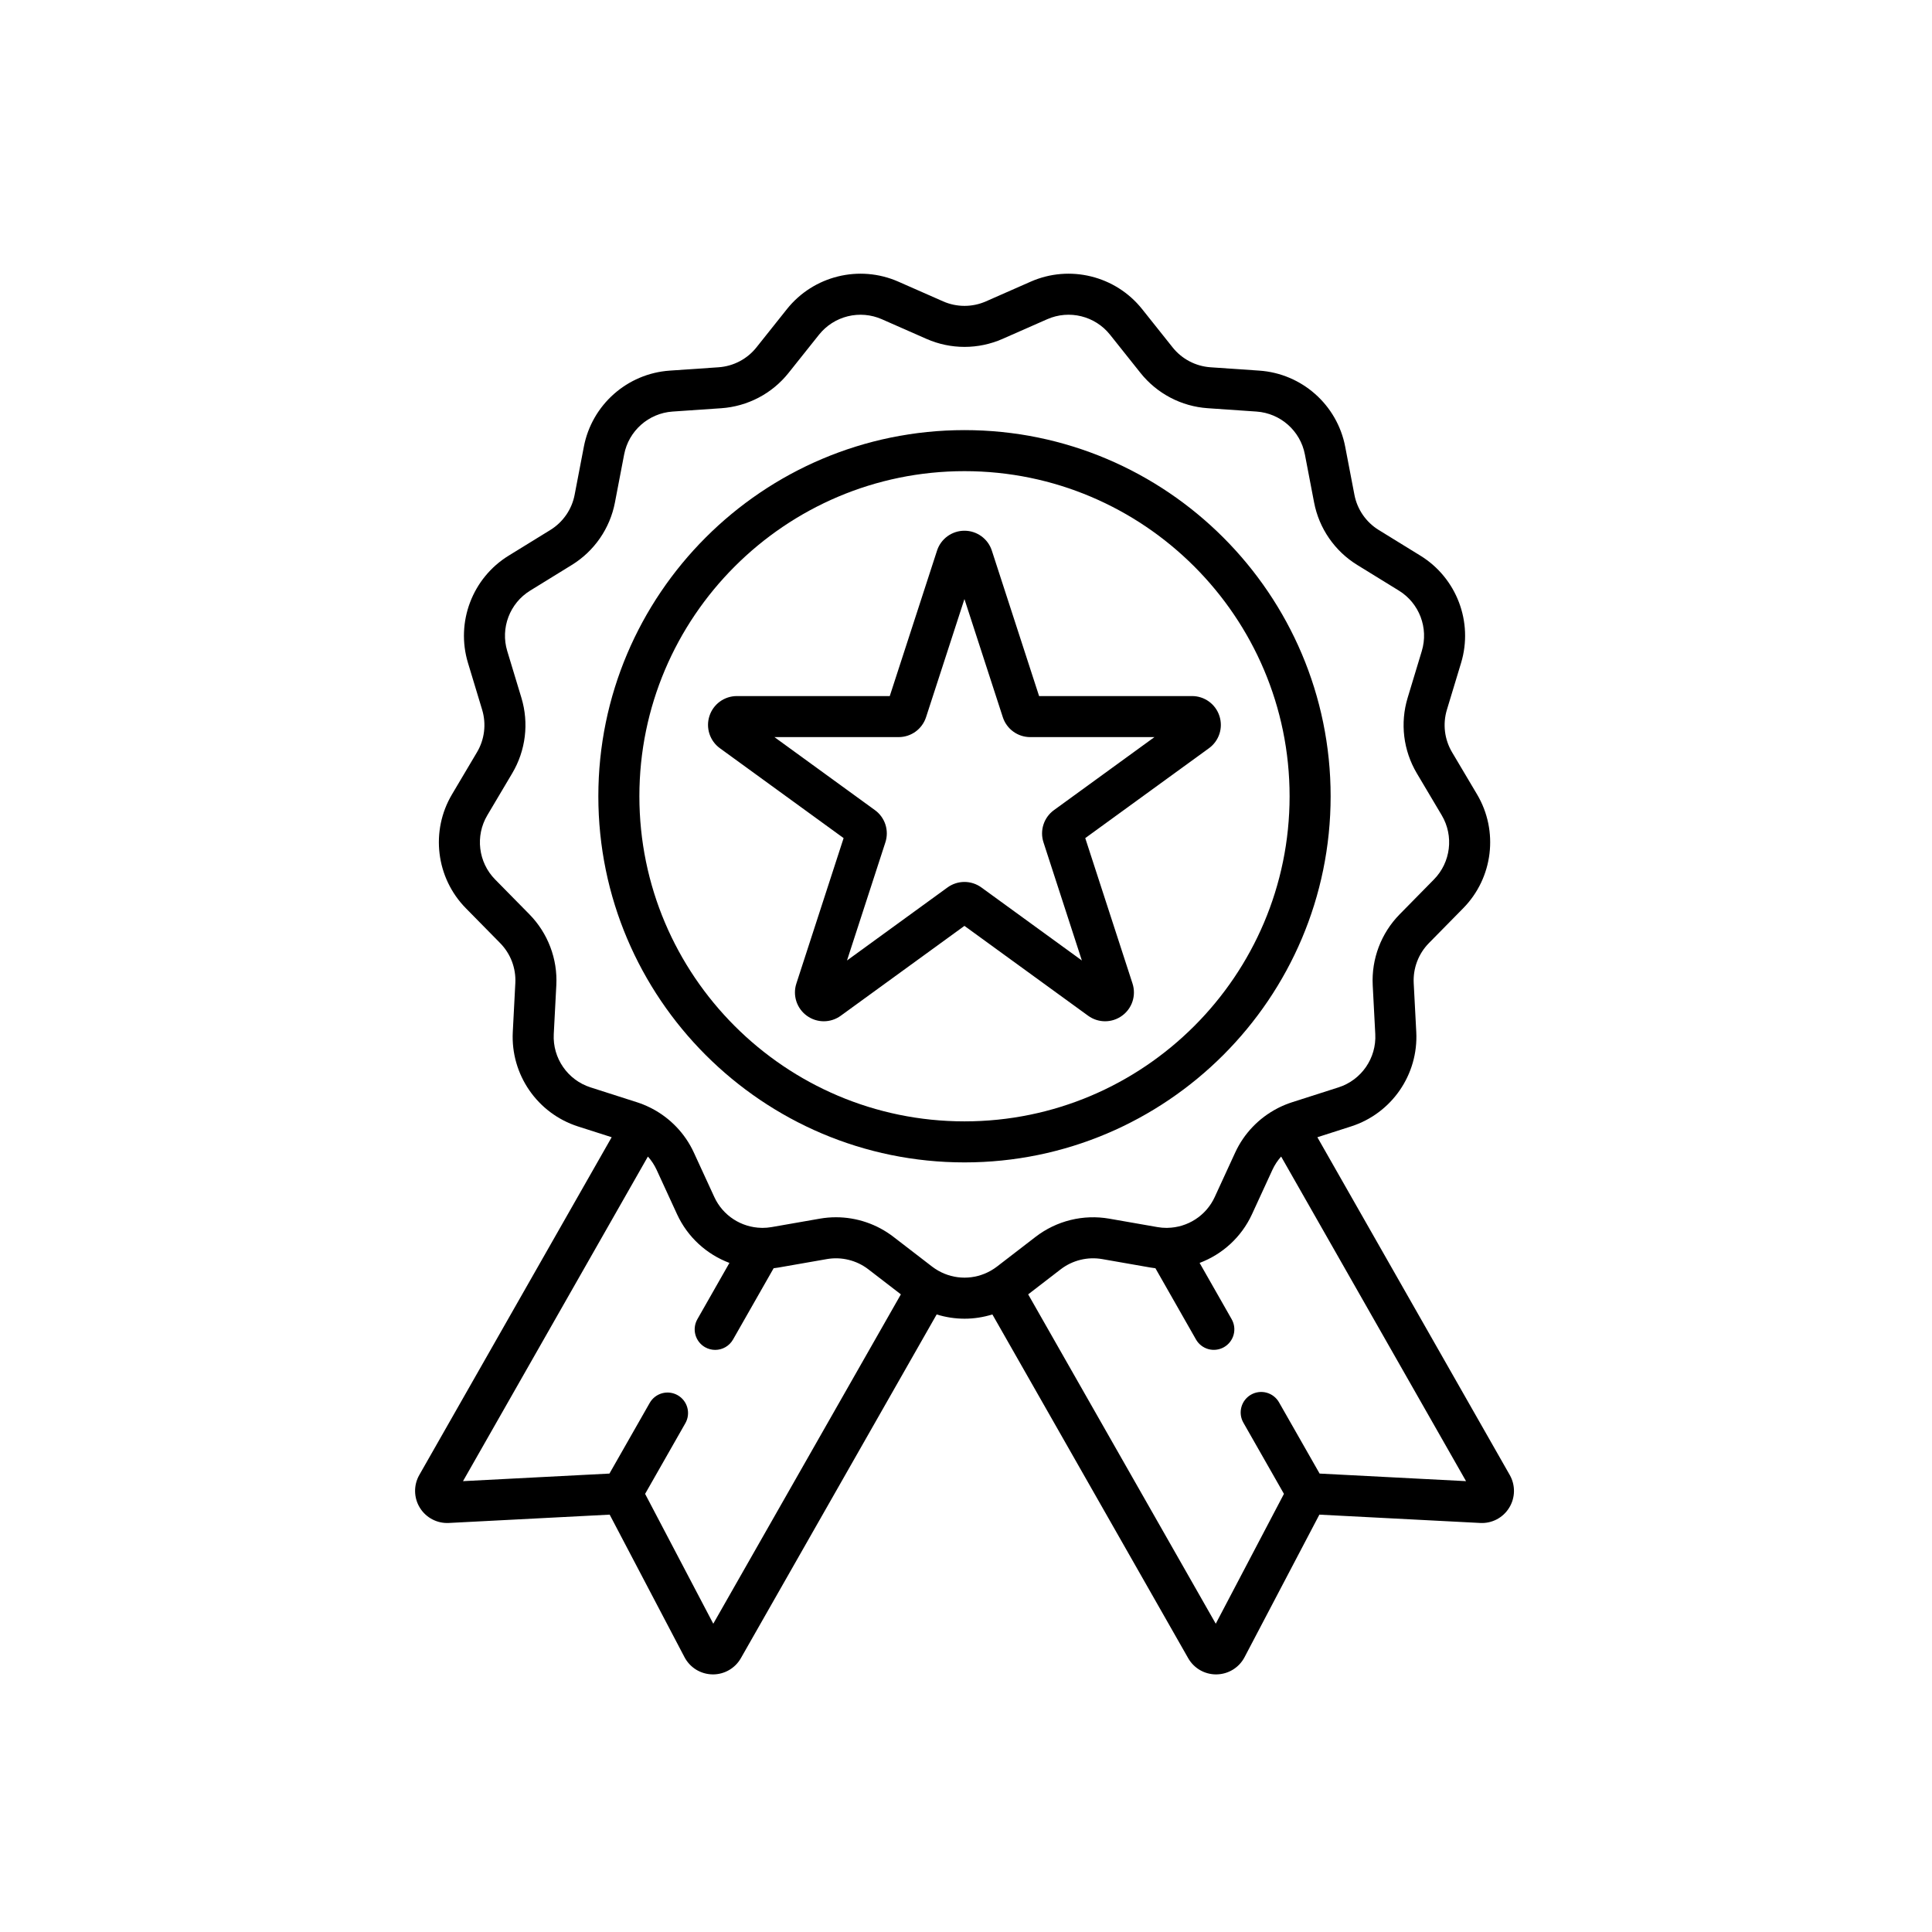 <svg width="120" height="120" viewBox="0 0 120 120" fill="none" xmlns="http://www.w3.org/2000/svg">
<path d="M82.648 49.457C82.648 36.917 72.446 26.715 59.907 26.715C47.366 26.715 37.164 36.917 37.164 49.457C37.164 61.997 47.366 72.199 59.907 72.199C72.446 72.199 82.648 61.997 82.648 49.457ZM59.907 69.65C48.772 69.65 39.713 60.591 39.713 49.457C39.713 38.323 48.772 29.264 59.907 29.264C71.041 29.264 80.099 38.323 80.099 49.457C80.099 60.591 71.041 69.65 59.907 69.65Z" fill="black"/>
<path d="M75.741 44.472C75.625 44.111 75.397 43.797 75.091 43.575C74.785 43.352 74.416 43.233 74.037 43.234H64.54L61.606 34.202C61.49 33.842 61.262 33.528 60.956 33.306C60.65 33.084 60.281 32.964 59.903 32.965C59.525 32.964 59.156 33.084 58.85 33.306C58.544 33.528 58.316 33.842 58.2 34.202L55.265 43.234H45.768C45.39 43.234 45.021 43.353 44.715 43.575C44.409 43.798 44.181 44.112 44.065 44.472C43.947 44.831 43.947 45.219 44.064 45.579C44.181 45.938 44.409 46.252 44.715 46.474L52.398 52.056L49.464 61.088C49.346 61.447 49.346 61.835 49.463 62.195C49.58 62.555 49.808 62.868 50.114 63.09C50.42 63.313 50.789 63.433 51.167 63.433C51.545 63.433 51.914 63.313 52.22 63.09L59.903 57.508L67.586 63.09C67.892 63.313 68.26 63.433 68.639 63.433C69.017 63.433 69.385 63.313 69.691 63.09C69.998 62.868 70.226 62.555 70.343 62.195C70.46 61.835 70.459 61.447 70.342 61.087L67.407 52.056L75.09 46.474C75.396 46.252 75.625 45.939 75.742 45.579C75.859 45.219 75.858 44.831 75.741 44.472V44.472ZM65.463 50.318C65.157 50.539 64.929 50.853 64.812 51.213C64.695 51.573 64.695 51.96 64.813 52.32L67.196 59.657L60.956 55.122C60.65 54.9 60.281 54.779 59.903 54.779C59.525 54.779 59.156 54.9 58.85 55.122L52.609 59.657L54.993 52.319C55.11 51.96 55.111 51.572 54.994 51.212C54.877 50.853 54.649 50.539 54.343 50.318L48.101 45.783H55.816C56.594 45.783 57.278 45.285 57.519 44.545L59.903 37.208L62.286 44.545C62.403 44.905 62.63 45.219 62.937 45.441C63.243 45.664 63.611 45.783 63.99 45.783H71.704L65.463 50.318Z" fill="black"/>
<path d="M93.774 91.615L81.824 70.636L83.918 69.964C86.44 69.156 88.105 66.744 87.967 64.099L87.808 61.061C87.785 60.605 87.856 60.149 88.018 59.722C88.18 59.295 88.428 58.907 88.748 58.581L90.882 56.412C92.739 54.524 93.093 51.615 91.741 49.337L90.189 46.721C89.956 46.328 89.808 45.891 89.752 45.438C89.697 44.985 89.737 44.525 89.868 44.088L90.75 41.176C91.517 38.641 90.478 35.901 88.223 34.513L85.632 32.917C85.244 32.677 84.909 32.359 84.65 31.984C84.391 31.608 84.212 31.183 84.126 30.734L83.553 27.747C83.055 25.145 80.861 23.202 78.218 23.02L75.183 22.812C74.728 22.78 74.284 22.654 73.88 22.442C73.475 22.23 73.12 21.936 72.835 21.579L70.939 19.199C69.289 17.129 66.442 16.428 64.019 17.494L61.235 18.72H61.234C60.816 18.904 60.364 18.998 59.908 18.998C59.452 18.998 59 18.904 58.582 18.72L55.798 17.494C53.374 16.428 50.528 17.129 48.877 19.2L46.982 21.579C46.697 21.936 46.342 22.23 45.937 22.442C45.533 22.654 45.089 22.78 44.634 22.812L41.599 23.02C38.956 23.202 36.763 25.145 36.264 27.747L35.691 30.734C35.605 31.183 35.426 31.608 35.167 31.983C34.907 32.359 34.573 32.677 34.184 32.917L31.594 34.512C29.339 35.9 28.299 38.641 29.067 41.176L29.948 44.088C30.079 44.525 30.119 44.984 30.064 45.438C30.009 45.891 29.861 46.327 29.628 46.72L28.076 49.337C26.724 51.614 27.078 54.524 28.935 56.412L31.069 58.581C31.388 58.907 31.637 59.295 31.799 59.722C31.96 60.149 32.032 60.604 32.008 61.06L31.85 64.099C31.712 66.743 33.377 69.155 35.898 69.965L37.992 70.635L26.043 91.615C25.866 91.926 25.775 92.279 25.782 92.637C25.788 92.995 25.89 93.345 26.078 93.649C26.266 93.954 26.532 94.203 26.85 94.369C27.167 94.535 27.523 94.613 27.88 94.594L37.868 94.077L42.517 102.933C42.684 103.25 42.933 103.516 43.237 103.704C43.542 103.891 43.892 103.993 44.25 103.999C44.261 103.999 44.272 104 44.284 104C45 104 45.662 103.616 46.017 102.992L58.178 81.642C58.738 81.817 59.322 81.906 59.909 81.907C60.493 81.907 61.075 81.817 61.639 81.642L73.8 102.992C73.974 103.298 74.226 103.553 74.53 103.73C74.835 103.907 75.181 104 75.533 104C75.544 104 75.556 104 75.567 103.999C76.297 103.987 76.961 103.579 77.3 102.933L81.949 94.077L91.937 94.594C92.294 94.614 92.65 94.536 92.968 94.37C93.285 94.203 93.551 93.954 93.738 93.649C93.926 93.345 94.029 92.995 94.035 92.637C94.041 92.279 93.951 91.926 93.774 91.615ZM44.303 100.852L40.069 92.787L42.569 88.398C42.736 88.105 42.78 87.757 42.691 87.431C42.602 87.105 42.387 86.828 42.093 86.66C41.799 86.493 41.451 86.449 41.125 86.538C40.799 86.628 40.522 86.843 40.355 87.137L37.854 91.526L28.758 91.997L40.242 71.836C40.461 72.079 40.642 72.355 40.78 72.652L42.052 75.417C42.712 76.851 43.901 77.914 45.306 78.442L43.315 81.939C43.148 82.232 43.104 82.581 43.193 82.906C43.283 83.232 43.498 83.51 43.791 83.677C43.991 83.79 44.208 83.844 44.422 83.844C44.864 83.844 45.295 83.613 45.53 83.2L48.052 78.773C48.155 78.761 48.259 78.747 48.362 78.728L51.36 78.204C51.809 78.126 52.27 78.142 52.713 78.252C53.157 78.361 53.572 78.561 53.934 78.839L55.955 80.395L44.303 100.852ZM61.565 78.909C61.56 78.912 61.557 78.913 61.553 78.916C61.546 78.92 61.539 78.924 61.533 78.928C61.037 79.209 60.478 79.357 59.908 79.357C59.339 79.357 58.779 79.209 58.284 78.928C58.278 78.925 58.272 78.92 58.264 78.916C58.26 78.913 58.256 78.912 58.252 78.909C58.132 78.839 58.014 78.763 57.901 78.676L55.49 76.82C54.467 76.033 53.212 75.606 51.922 75.606C51.588 75.606 51.254 75.635 50.921 75.693L47.924 76.217C47.73 76.251 47.537 76.266 47.346 76.266C47.33 76.265 47.315 76.264 47.3 76.264C46.055 76.242 44.903 75.514 44.368 74.351L43.096 71.587C42.553 70.404 41.627 69.444 40.487 68.849C40.484 68.848 40.482 68.846 40.48 68.845C40.472 68.841 40.465 68.837 40.458 68.834C40.431 68.82 40.404 68.806 40.377 68.793C40.37 68.79 40.365 68.787 40.358 68.784C40.105 68.659 39.843 68.553 39.574 68.466L36.677 67.538C35.256 67.082 34.317 65.722 34.395 64.232L34.554 61.194C34.596 60.385 34.469 59.576 34.181 58.819C33.894 58.062 33.453 57.372 32.886 56.794L30.752 54.625C29.706 53.561 29.506 51.922 30.268 50.638L31.82 48.021C32.233 47.324 32.496 46.549 32.594 45.745C32.692 44.941 32.621 44.125 32.388 43.35L31.506 40.438C31.073 39.009 31.66 37.465 32.931 36.683L35.521 35.087C36.211 34.662 36.804 34.098 37.264 33.431C37.724 32.764 38.041 32.01 38.194 31.214L38.767 28.227C39.048 26.761 40.285 25.666 41.773 25.563L44.809 25.355C45.617 25.298 46.404 25.074 47.121 24.698C47.839 24.322 48.47 23.8 48.975 23.167L50.871 20.788C51.324 20.221 51.952 19.819 52.657 19.645C53.363 19.471 54.106 19.535 54.771 19.827L57.555 21.053C58.297 21.378 59.098 21.546 59.908 21.546C60.718 21.546 61.519 21.378 62.261 21.053L65.045 19.827C66.412 19.226 68.015 19.621 68.945 20.788L70.841 23.168C71.347 23.801 71.978 24.322 72.695 24.698C73.412 25.075 74.2 25.298 75.008 25.354L78.043 25.563C79.532 25.666 80.769 26.761 81.049 28.226L81.622 31.215C81.775 32.01 82.092 32.765 82.552 33.431C83.012 34.098 83.606 34.662 84.295 35.087L86.886 36.683C88.157 37.465 88.743 39.009 88.31 40.438L87.429 43.35C87.195 44.126 87.125 44.941 87.222 45.745C87.32 46.55 87.584 47.325 87.996 48.022L89.549 50.638C90.31 51.921 90.112 53.561 89.064 54.625L86.931 56.794C86.363 57.372 85.922 58.062 85.635 58.819C85.348 59.576 85.221 60.385 85.262 61.194L85.421 64.232C85.499 65.722 84.561 67.082 83.139 67.538L80.242 68.466C79.974 68.553 79.712 68.659 79.458 68.783C79.451 68.787 79.445 68.789 79.44 68.792C79.412 68.806 79.385 68.82 79.357 68.834C79.35 68.838 79.343 68.841 79.337 68.844C79.334 68.846 79.332 68.847 79.33 68.849C78.19 69.443 77.264 70.404 76.72 71.587L75.448 74.351C74.914 75.513 73.763 76.242 72.519 76.264C72.501 76.264 72.483 76.265 72.465 76.266C72.275 76.266 72.084 76.251 71.892 76.217L68.895 75.693C68.097 75.555 67.279 75.583 66.492 75.777C65.706 75.971 64.968 76.326 64.326 76.82L61.916 78.676C61.803 78.763 61.685 78.839 61.565 78.909V78.909ZM81.963 91.526L79.442 87.101C79.359 86.955 79.248 86.828 79.116 86.725C78.984 86.622 78.833 86.547 78.671 86.502C78.51 86.458 78.341 86.446 78.175 86.467C78.01 86.488 77.849 86.541 77.704 86.624C77.558 86.707 77.431 86.818 77.328 86.95C77.225 87.082 77.15 87.233 77.106 87.394C77.061 87.556 77.049 87.725 77.07 87.891C77.091 88.057 77.144 88.217 77.227 88.362L79.748 92.787L75.513 100.852L63.862 80.395L65.882 78.839C66.244 78.561 66.66 78.361 67.103 78.252C67.546 78.142 68.007 78.126 68.457 78.204L71.454 78.728C71.558 78.747 71.662 78.761 71.765 78.773L74.285 83.198C74.453 83.492 74.73 83.707 75.056 83.797C75.382 83.886 75.73 83.842 76.024 83.675C76.317 83.508 76.532 83.231 76.622 82.905C76.711 82.579 76.668 82.231 76.5 81.937L74.51 78.442C75.915 77.913 77.105 76.851 77.764 75.416L79.036 72.652C79.174 72.355 79.355 72.079 79.574 71.836L91.058 91.997L81.963 91.526Z" fill="black"/>
</svg>
